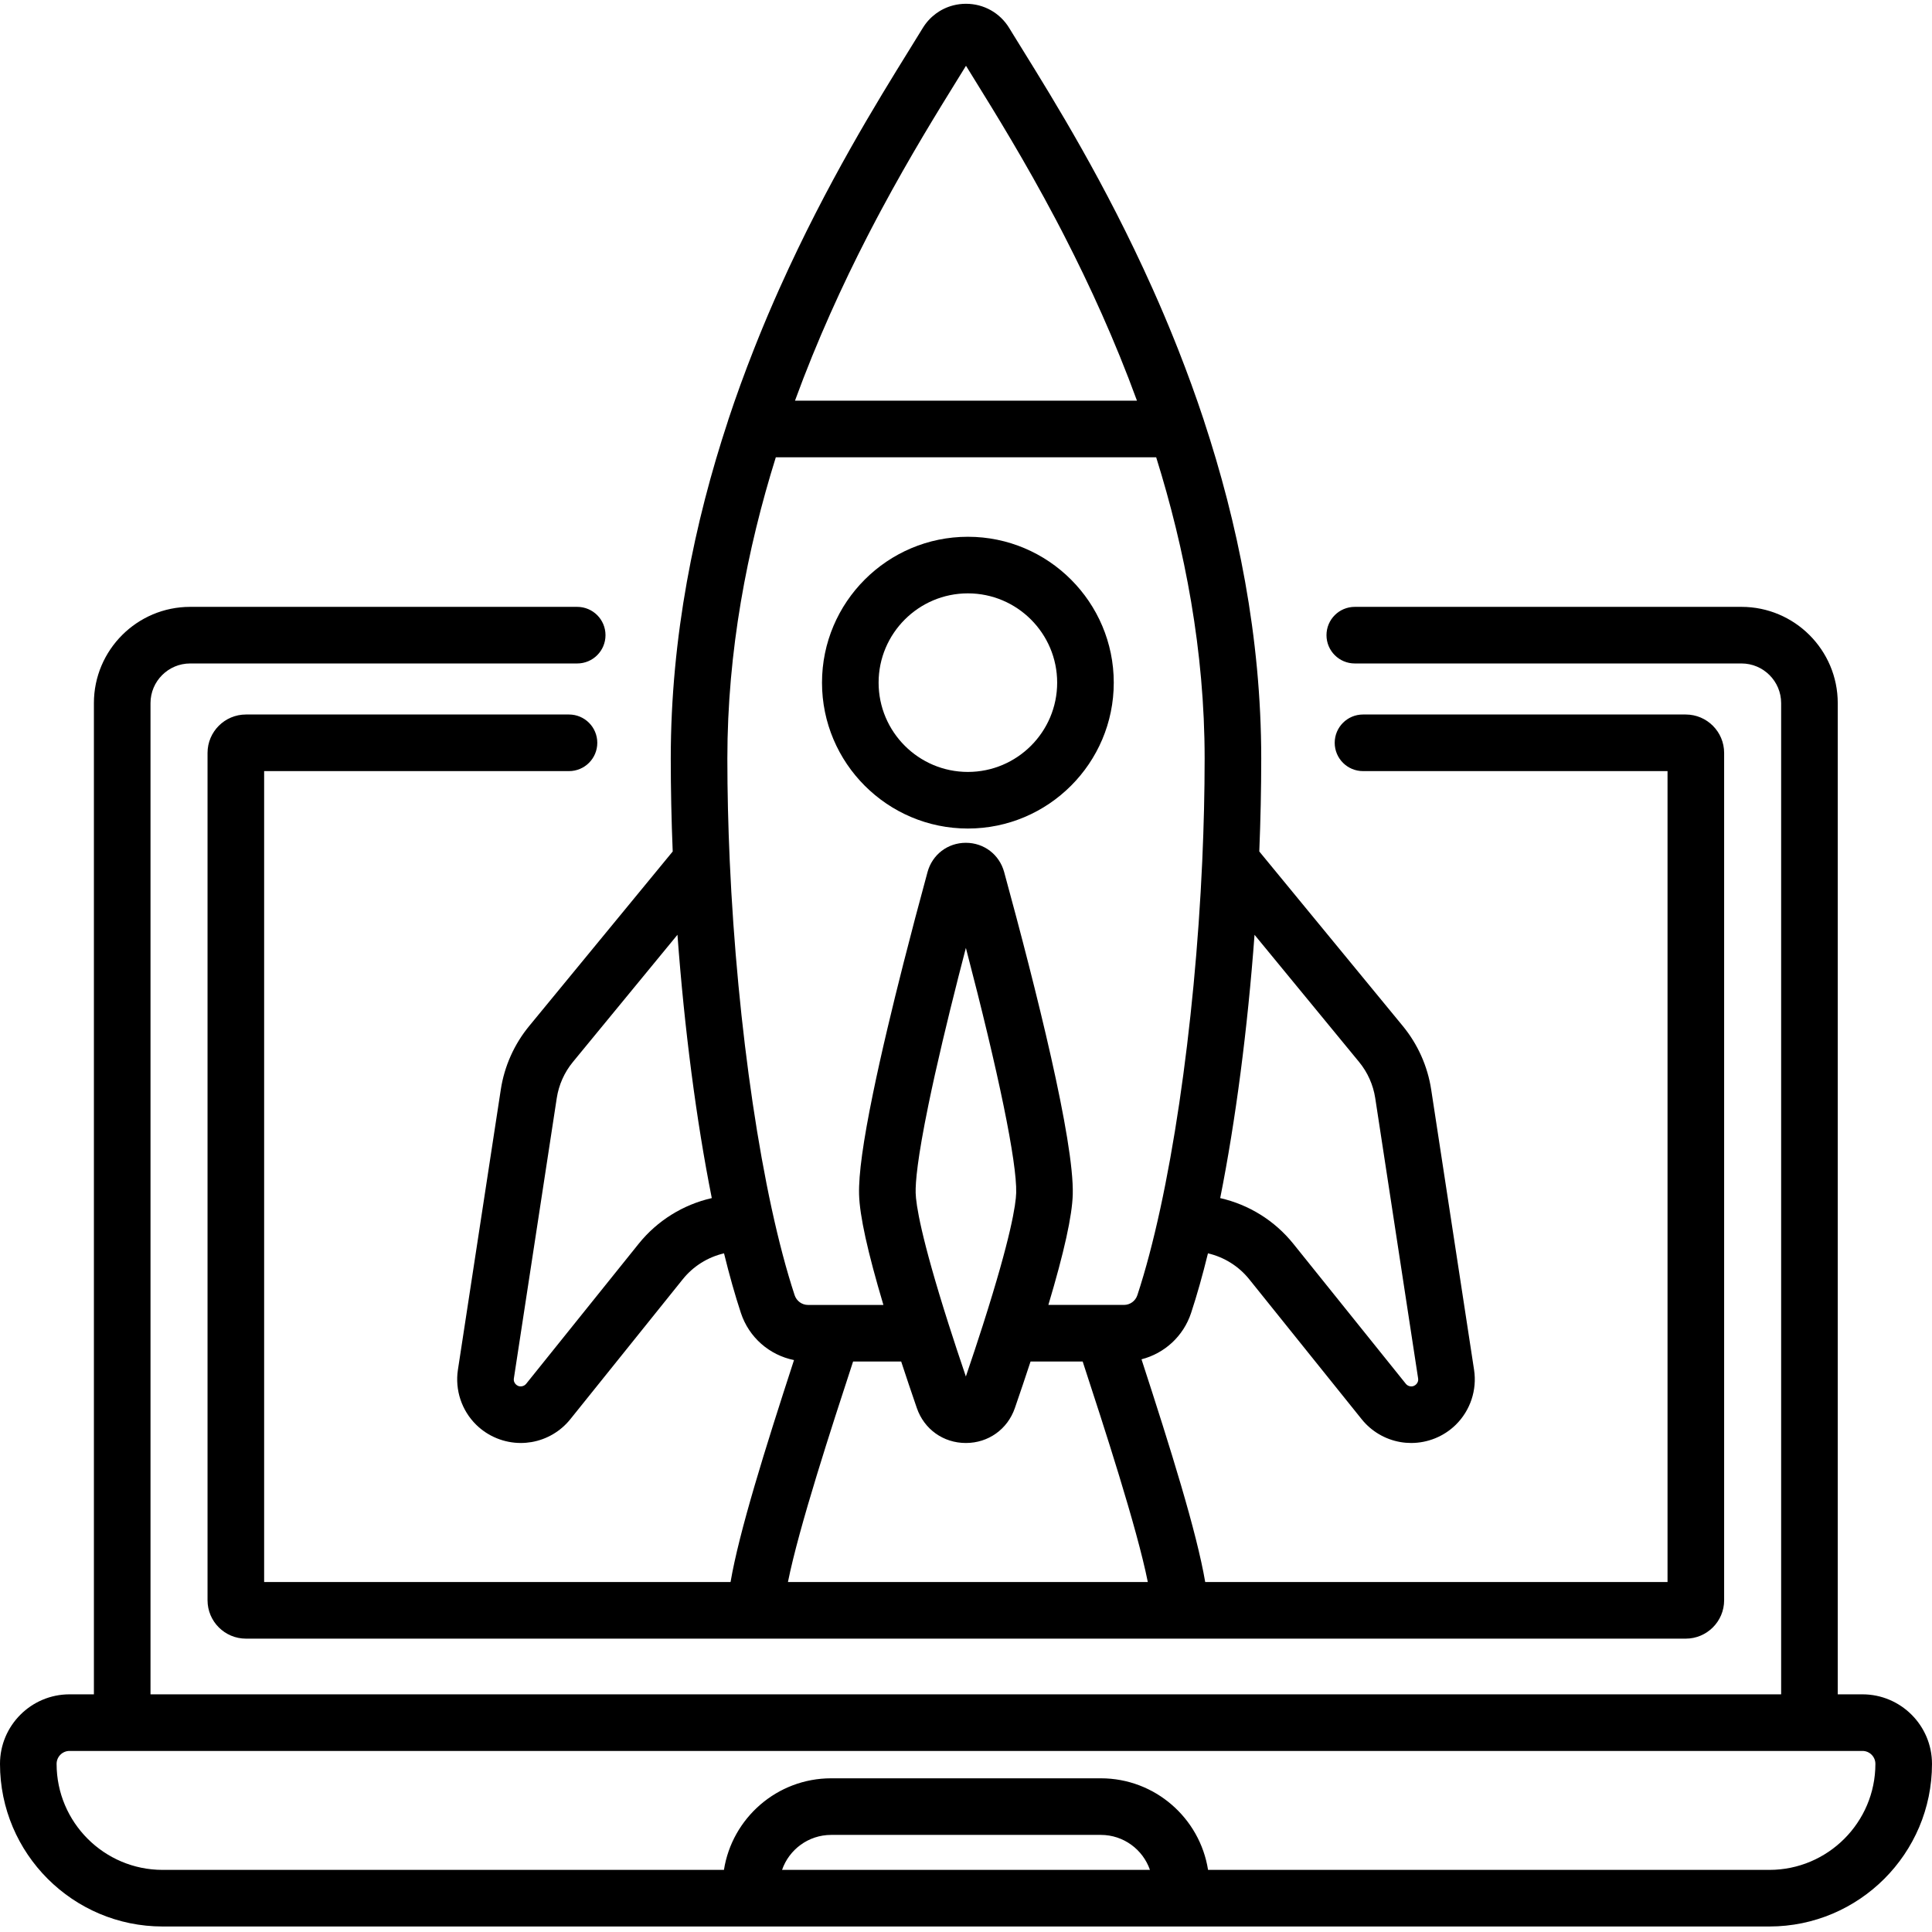 <svg height="512pt" viewBox="0 -1 512.001 512" width="512pt" xmlns="http://www.w3.org/2000/svg"><path d="m493.57 448.016h-6.547v-262.684c0-14.062-11.441-25.508-25.508-25.508h-102.48c-4.145 0-7.5 3.355-7.5 7.5s3.355 7.5 7.5 7.5h102.48c5.797 0 10.508 4.715 10.508 10.508v262.684h-432.137v-262.684c0-5.793 4.715-10.508 10.512-10.508h102.566c4.145 0 7.5-3.355 7.5-7.5s-3.355-7.5-7.5-7.5h-102.57c-14.066 0-25.508 11.441-25.508 25.508v262.684h-6.461c-10.16 0-18.426 8.266-18.426 18.426 0 23.766 19.332 43.098 43.098 43.098h425.805c23.766 0 43.098-19.332 43.098-43.098 0-10.16-8.266-18.426-18.43-18.426zm-286.316 46.523c1.863-5.391 6.992-9.27 13.008-9.27h71.477c6.016 0 11.145 3.879 13.008 9.27zm261.648 0h-148.754c-2.164-13.734-14.078-24.27-28.41-24.27h-71.477c-14.332 0-26.246 10.535-28.41 24.27h-148.754c-15.492 0-28.098-12.605-28.098-28.098 0-1.891 1.539-3.426 3.43-3.426h475.145c1.891 0 3.426 1.535 3.426 3.426 0 15.492-12.605 28.098-28.098 28.098zm0 0"/><path d="m140.234 270.914c-3.973 4.832-6.57 10.652-7.516 16.832l-11.367 74.27c-.816 5.336.996 10.785 4.852 14.566 3.172 3.113 7.441 4.824 11.816 4.824.949 0 1.898-.082 2.844-.242 4.051-.699 7.699-2.848 10.273-6.051l29.805-37.098c2.793-3.477 6.656-5.871 10.934-6.867 1.414 5.742 2.902 11.047 4.465 15.781 2.141 6.504 7.57 11.191 14.082 12.504-7.719 23.691-14.566 45.605-16.816 58.824h-123.605v-214.906h80.789c4.145 0 7.5-3.355 7.5-7.5 0-4.141-3.355-7.5-7.5-7.5h-85.609c-5.613 0-10.18 4.566-10.18 10.18v224.551c0 5.613 4.566 10.176 10.18 10.176h381.555c5.613 0 10.18-4.562 10.18-10.176 0-.008 0-.012 0-.02v-224.531c0-5.613-4.566-10.18-10.18-10.18h-85.523c-4.141 0-7.5 3.359-7.5 7.5 0 4.145 3.359 7.5 7.5 7.5h80.703v214.906h-122.52c-2.258-13.258-9.141-35.258-16.883-59.027 6.094-1.559 11.109-6.109 13.148-12.301 1.562-4.734 3.051-10.039 4.465-15.781 4.277.996 8.137 3.391 10.934 6.867l29.805 37.098c2.574 3.203 6.223 5.352 10.273 6.051.945.164 1.895.242 2.84.242 4.379 0 8.648-1.711 11.816-4.82 3.855-3.785 5.672-9.23 4.852-14.57l-11.363-74.27c-.945-6.18-3.547-12-7.516-16.832l-38.039-46.266c.336-8.289.516-16.535.516-24.617 0-32.344-6.309-62.668-15.176-89.531-.02-.055-.027-.113-.047-.172-2.109-6.379-4.371-12.562-6.723-18.543-.043-.102-.082-.203-.121-.309-.344-.863-.688-1.723-1.031-2.578-.133-.332-.266-.66-.402-.988-.297-.734-.598-1.465-.895-2.191-.234-.559-.465-1.113-.699-1.668-.219-.527-.438-1.055-.66-1.578-.48-1.125-.961-2.242-1.441-3.352-.074-.168-.148-.336-.223-.504-.457-1.043-.914-2.074-1.371-3.098-.055-.125-.109-.25-.168-.371-12.352-27.551-25.832-49.328-34.27-62.953-.949-1.535-1.836-2.965-2.656-4.297-.023-.043-.051-.09-.078-.129-.008-.012-.012-.02-.02-.031-.27-.441-.531-.871-.789-1.289-2.457-4.039-6.746-6.449-11.473-6.449-1.18 0-2.336.152-3.441.441-3.312.867-6.188 2.98-8.031 6.008-1.051 1.723-2.238 3.641-3.547 5.75-8.43 13.613-21.898 35.371-34.242 62.891-.07.16-.141.316-.215.473-.434.977-.867 1.953-1.301 2.941-.094.219-.191.438-.285.656-.473 1.086-.945 2.18-1.414 3.281-.25.594-.5 1.191-.75 1.789-.203.484-.406.965-.605 1.453-.316.758-.625 1.523-.938 2.285-.121.297-.242.594-.359.891-.355.883-.711 1.766-1.062 2.66-.023.062-.051.129-.074.191-2.367 6.004-4.637 12.211-6.758 18.621-.016.055-.027.113-.043.172-8.871 26.867-15.176 57.188-15.176 89.527 0 8.082.176 16.332.516 24.621zm192.23-24.184 27.715 33.711c2.258 2.746 3.734 6.059 4.273 9.57l11.363 74.273c.117.77-.223 1.293-.531 1.594-.309.301-.836.633-1.605.504-.441-.078-.84-.312-1.121-.664l-29.809-37.098c-4.949-6.16-11.801-10.387-19.383-12.113 4.094-20.516 7.262-44.859 9.098-69.777zm-28.277 171.527h-95.375c2.91-14.52 11.609-41.145 17.266-58.438h12.746c1.293 3.949 2.684 8.074 4.148 12.324 1.938 5.629 7.035 9.266 12.988 9.266h.004c5.949 0 11.047-3.633 12.988-9.258 1.469-4.254 2.859-8.383 4.156-12.332h13.816c5.652 17.289 14.348 43.918 17.262 58.438zm-58.129-126.535c1.02-4.961 2.273-10.594 3.727-16.742 1.254-5.316 2.672-11.078 4.211-17.133.641-2.508 1.297-5.059 1.973-7.645 8.645 33.035 13.551 56.801 13.332 64.93-.086 3.023-1.336 11.582-8.789 34.906v.004c-1.387 4.332-2.91 8.941-4.547 13.746-1.633-4.805-3.156-9.414-4.535-13.746 0-.004-.004-.004-.004-.004-7.438-23.328-8.684-31.879-8.766-34.906-.074-2.785.453-9.105 3.398-23.41zm-16.18-230.102c.164-.316.324-.637.488-.949.203-.395.406-.785.613-1.18.297-.574.594-1.145.895-1.707.117-.227.234-.449.352-.672.41-.773.816-1.543 1.223-2.301.027-.047.051-.094.074-.137 7.727-14.41 15.023-26.195 20.246-34.637.789-1.27 1.535-2.473 2.23-3.605.695 1.133 1.441 2.336 2.23 3.605 5.523 8.926 13.367 21.594 21.582 37.145.094.18.188.355.281.535.324.617.648 1.242.977 1.867.176.344.355.688.535 1.031.199.383.398.773.594 1.16 6.57 12.805 13.262 27.402 19.113 43.406h-90.629c5.879-16.07 12.602-30.719 19.195-43.562zm-24.277 58.562h100.797c7.598 24.312 12.844 51.312 12.844 79.848 0 8.812-.219 17.816-.621 26.852-.004.105-.012.207-.012.312-1.988 44.031-8.504 88.668-17.195 115.039-.508 1.547-1.938 2.586-3.555 2.586h-20.031c4.188-14 6.309-23.629 6.465-29.277.387-14.242-9.676-54.324-18.18-85.441-1.27-4.637-5.348-7.75-10.152-7.75h-.004c-4.809 0-8.887 3.117-10.152 7.758-2.25 8.25-4.383 16.336-6.344 24.043-1.562 6.137-3 11.984-4.273 17.383-1.488 6.289-2.773 12.066-3.82 17.168-2.633 12.785-3.844 21.562-3.703 26.836.152 5.648 2.27 15.277 6.449 29.285h-19.973c-1.617 0-3.047-1.043-3.555-2.59-8.691-26.371-15.207-71.008-17.195-115.039 0-.105-.008-.207-.012-.312-.402-9.031-.621-18.039-.621-26.852 0-28.535 5.246-55.535 12.844-79.848zm-16.969 196.324c-7.582 1.73-14.434 5.957-19.383 12.113l-29.805 37.098c-.285.352-.684.586-1.125.66-.777.141-1.301-.199-1.609-.5-.305-.301-.648-.824-.527-1.594l11.363-74.273c.539-3.516 2.016-6.824 4.273-9.57l27.715-33.715c1.836 24.922 5.004 49.266 9.098 69.781zm0 0"/><path d="m256.5 218.57c21.316 0 38.66-17.344 38.66-38.66s-17.344-38.66-38.66-38.66-38.66 17.344-38.66 38.66 17.344 38.66 38.66 38.66zm0-62.324c13.047 0 23.66 10.617 23.66 23.664s-10.613 23.66-23.66 23.66-23.66-10.613-23.66-23.66 10.613-23.664 23.66-23.664zm0 0"/></svg>